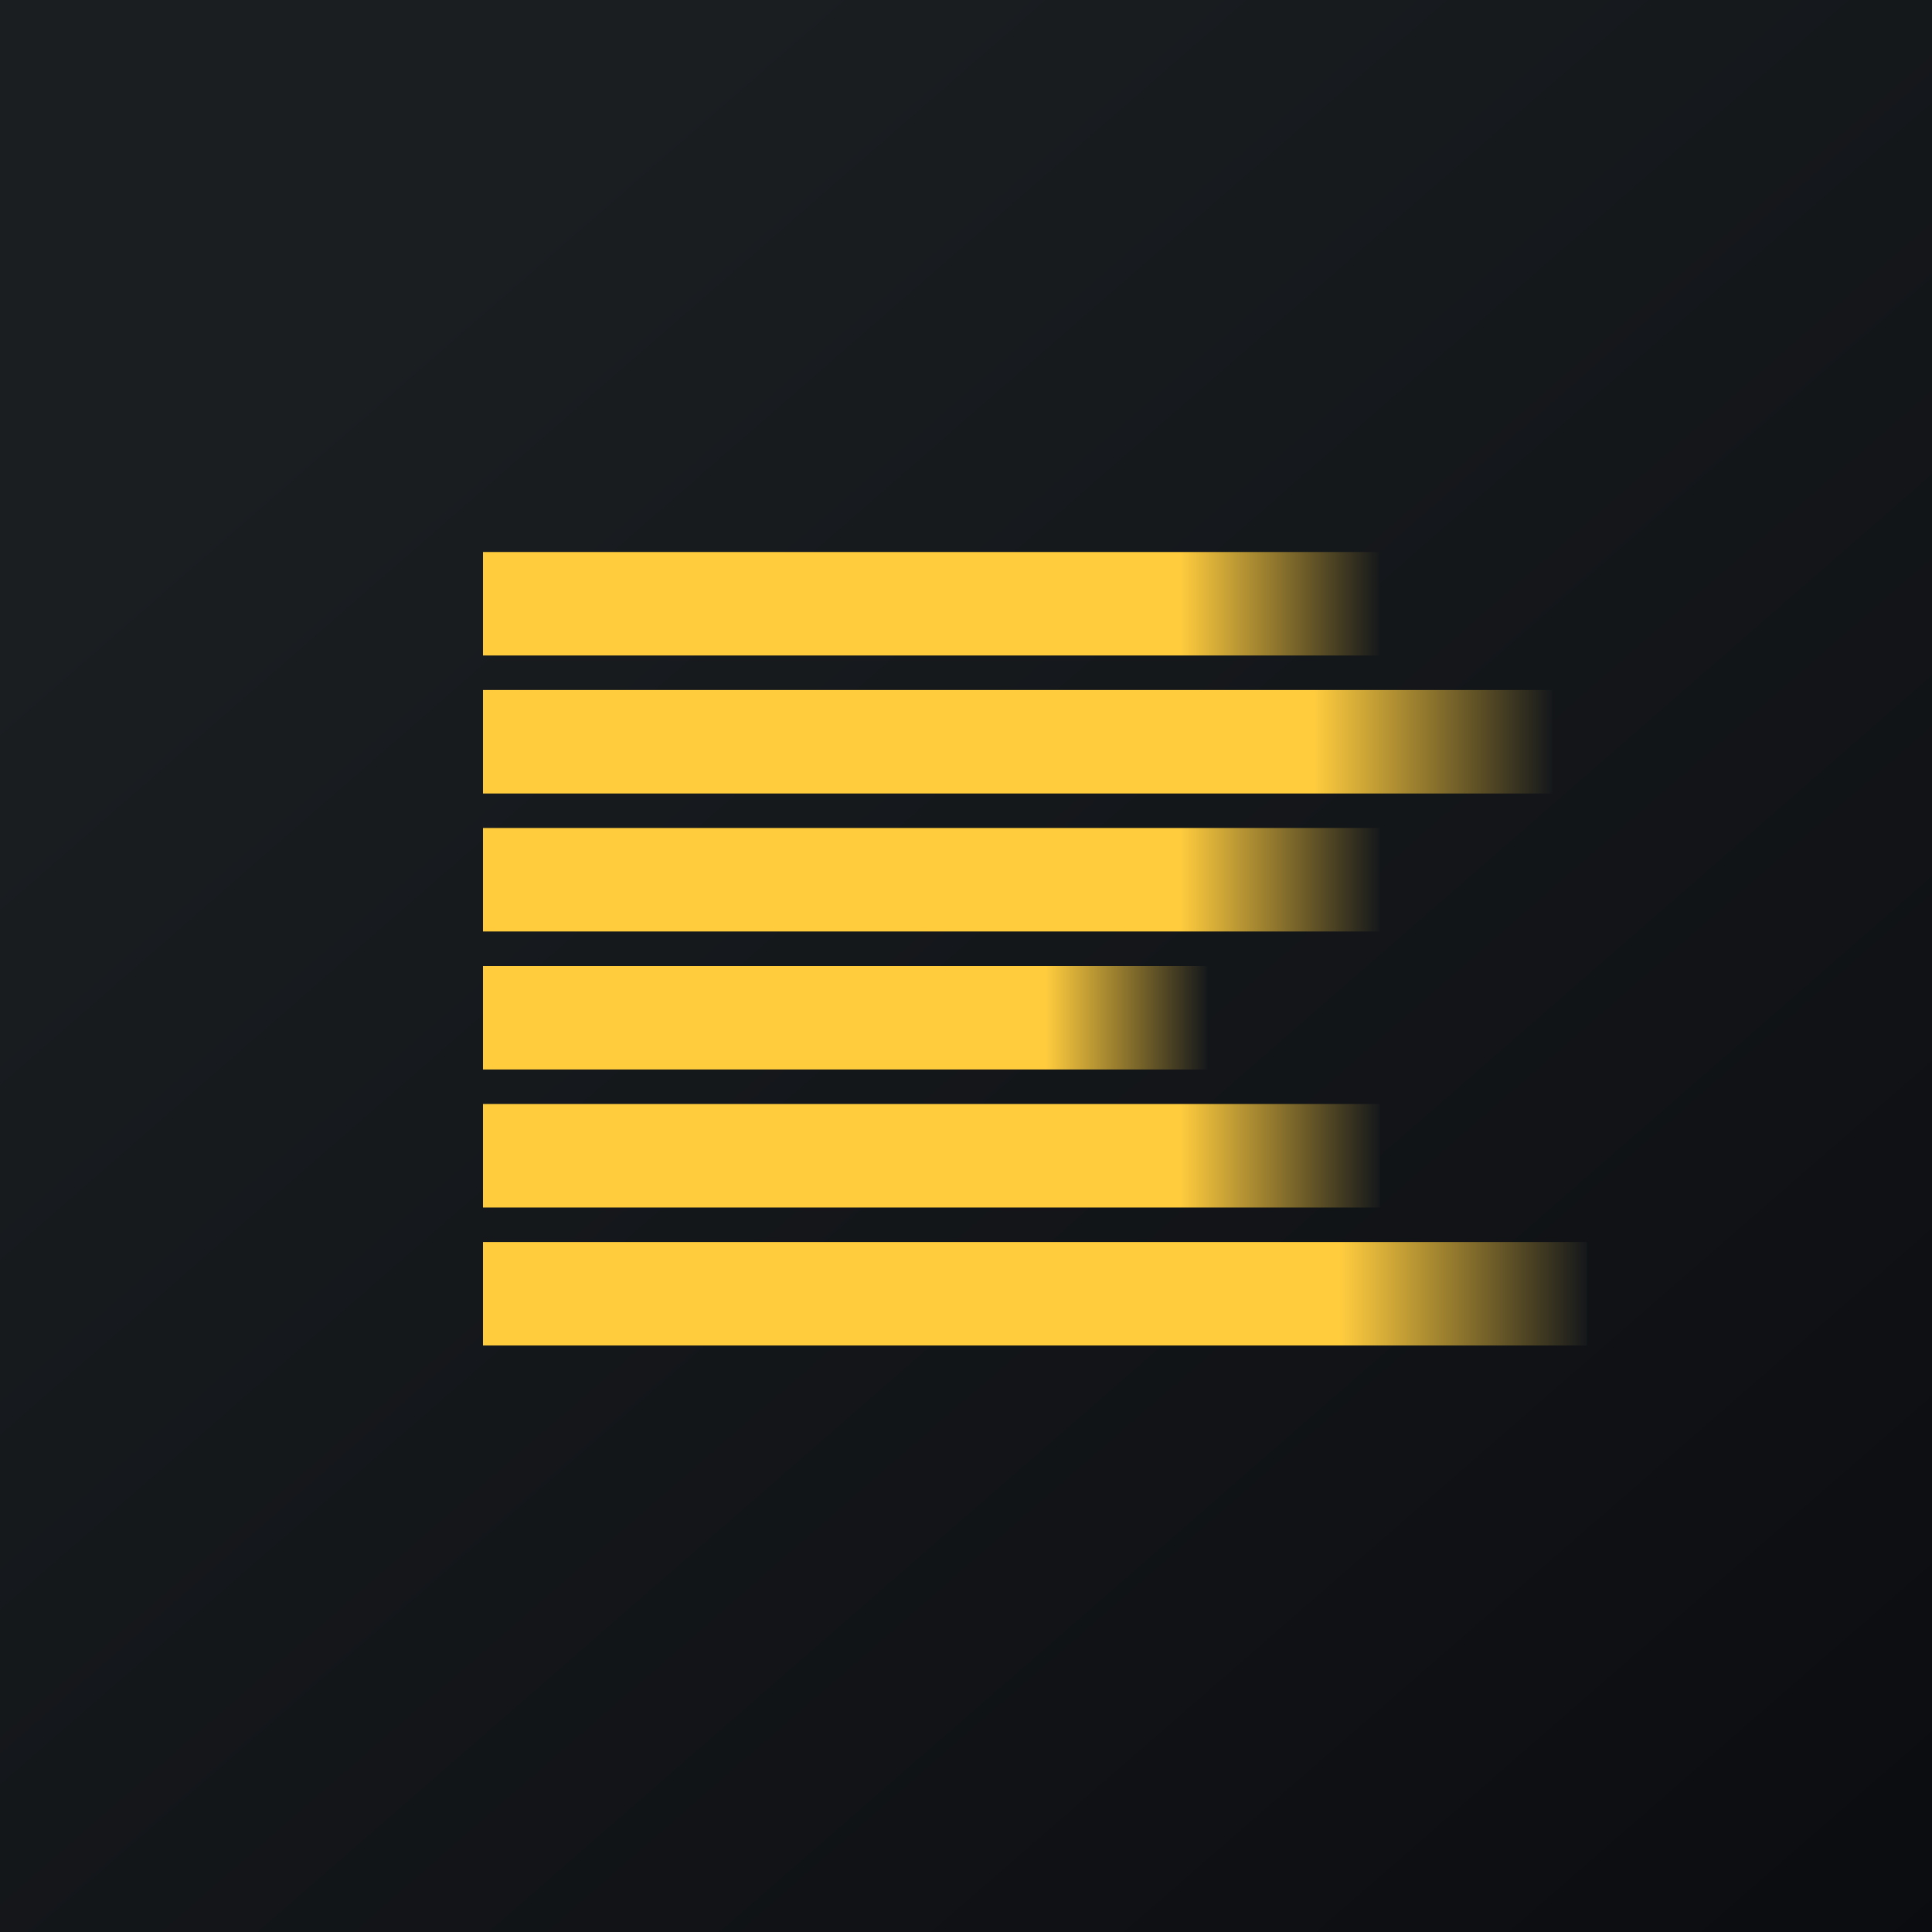 <!-- by TradingView --><svg width="56" height="56" viewBox="0 0 56 56" xmlns="http://www.w3.org/2000/svg"><path fill="url(#a)" d="M0 0h56v56H0z"/><path fill="url(#b)" d="M14 16h26v3H14z"/><path fill="url(#c)" d="M14 20h31v3H14z"/><path fill="url(#d)" d="M14 24h26v3H14z"/><path fill="url(#e)" d="M14 28h21v3H14z"/><path fill="url(#f)" d="M14 32h26v3H14z"/><path fill="url(#g)" d="M14 36h32v3H14z"/><defs><linearGradient id="a" x1="10.42" y1="9.71" x2="68.15" y2="76.02" gradientUnits="userSpaceOnUse"><stop stop-color="#1A1E21"/><stop offset="1" stop-color="#06060A"/></linearGradient><linearGradient id="b" x1="34.21" y1="17.5" x2="40" y2="17.5" gradientUnits="userSpaceOnUse"><stop stop-color="#FFCC3E"/><stop offset="1" stop-color="#15181B"/></linearGradient><linearGradient id="c" x1="38.09" y1="21.5" x2="45" y2="21.5" gradientUnits="userSpaceOnUse"><stop stop-color="#FFCC3E"/><stop offset="1" stop-color="#15181B"/></linearGradient><linearGradient id="d" x1="34.21" y1="25.5" x2="40" y2="25.5" gradientUnits="userSpaceOnUse"><stop stop-color="#FFCC3E"/><stop offset="1" stop-color="#15181B"/></linearGradient><linearGradient id="e" x1="30.32" y1="29.5" x2="35" y2="29.5" gradientUnits="userSpaceOnUse"><stop stop-color="#FFCC3E"/><stop offset="1" stop-color="#15181B"/></linearGradient><linearGradient id="f" x1="34.21" y1="33.5" x2="40" y2="33.5" gradientUnits="userSpaceOnUse"><stop stop-color="#FFCC3E"/><stop offset="1" stop-color="#15181B"/></linearGradient><linearGradient id="g" x1="38.87" y1="37.5" x2="46" y2="37.5" gradientUnits="userSpaceOnUse"><stop stop-color="#FFCC3E"/><stop offset="1" stop-color="#15181B"/></linearGradient></defs></svg>